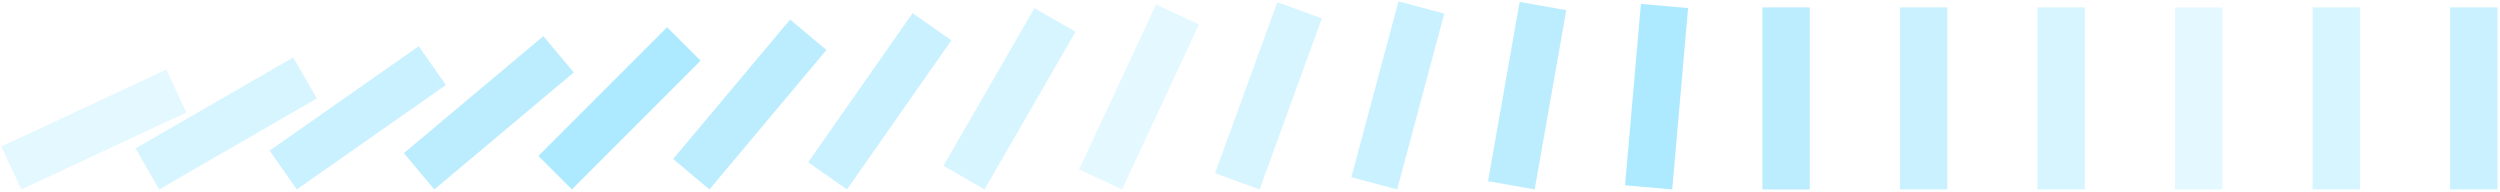 <?xml version="1.0" encoding="UTF-8"?>
<svg xmlns="http://www.w3.org/2000/svg" width="702" height="54" viewBox="0 0 702 54" fill="none">
  <path opacity="0.5" d="M508.184 2.075H494.884V53.191H508.184V2.075Z" fill="#78DCFF"></path>
  <path opacity="0.4" d="M546.804 2.075H533.504V53.191H546.804V2.075Z" fill="#78DCFF"></path>
  <path opacity="0.3" d="M585.427 2.075H572.127V53.191H585.427V2.075Z" fill="#78DCFF"></path>
  <path opacity="0.6" d="M474.016 2.269L460.767 1.11L456.312 52.032L469.561 53.191L474.016 2.269Z" fill="#78DCFF"></path>
  <path opacity="0.5" d="M439.813 2.851L426.715 0.542L417.839 50.882L430.936 53.191L439.813 2.851Z" fill="#78DCFF"></path>
  <path opacity="0.4" d="M405.545 3.818L392.698 0.376L379.468 49.751L392.315 53.193L405.545 3.818Z" fill="#78DCFF"></path>
  <path opacity="0.3" d="M371.173 5.159L358.676 0.61L341.193 48.644L353.691 53.193L371.173 5.159Z" fill="#78DCFF"></path>
  <path opacity="0.2" d="M336.672 6.866L324.618 1.245L303.015 47.572L315.069 53.193L336.672 6.866Z" fill="#78DCFF"></path>
  <path opacity="0.3" d="M302.005 8.924L290.487 2.274L264.929 46.542L276.447 53.192L302.005 8.924Z" fill="#78DCFF"></path>
  <path opacity="0.4" d="M267.145 11.321L256.251 3.692L226.932 45.564L237.826 53.193L267.145 11.321Z" fill="#78DCFF"></path>
  <path opacity="0.5" d="M232.06 14.034L221.872 5.485L189.015 44.643L199.203 53.192L232.06 14.034Z" fill="#78DCFF"></path>
  <path opacity="0.6" d="M196.725 17.046L187.32 7.642L151.176 43.786L160.58 53.191L196.725 17.046Z" fill="#78DCFF"></path>
  <path opacity="0.5" d="M161.115 20.336L152.566 10.148L113.409 43.004L121.958 53.193L161.115 20.336Z" fill="#78DCFF"></path>
  <path opacity="0.4" d="M125.208 23.872L117.579 12.977L75.707 42.297L83.335 53.191L125.208 23.872Z" fill="#78DCFF"></path>
  <path opacity="0.3" d="M88.981 27.634L82.331 16.116L38.063 41.674L44.713 53.192L88.981 27.634Z" fill="#78DCFF"></path>
  <path opacity="0.2" d="M52.319 31.59L46.698 19.536L0.371 41.139L5.992 53.193L52.319 31.59Z" fill="#78DCFF"></path>
  <path opacity="0.4" d="M687.992 2.075H701.292V53.191H687.992V2.075Z" fill="#78DCFF"></path>
  <path opacity="0.3" d="M649.373 2.075H662.673V53.191H649.373V2.075Z" fill="#78DCFF"></path>
  <path opacity="0.2" d="M610.751 2.075H624.051V53.191H610.751V2.075Z" fill="#78DCFF"></path>
</svg>

